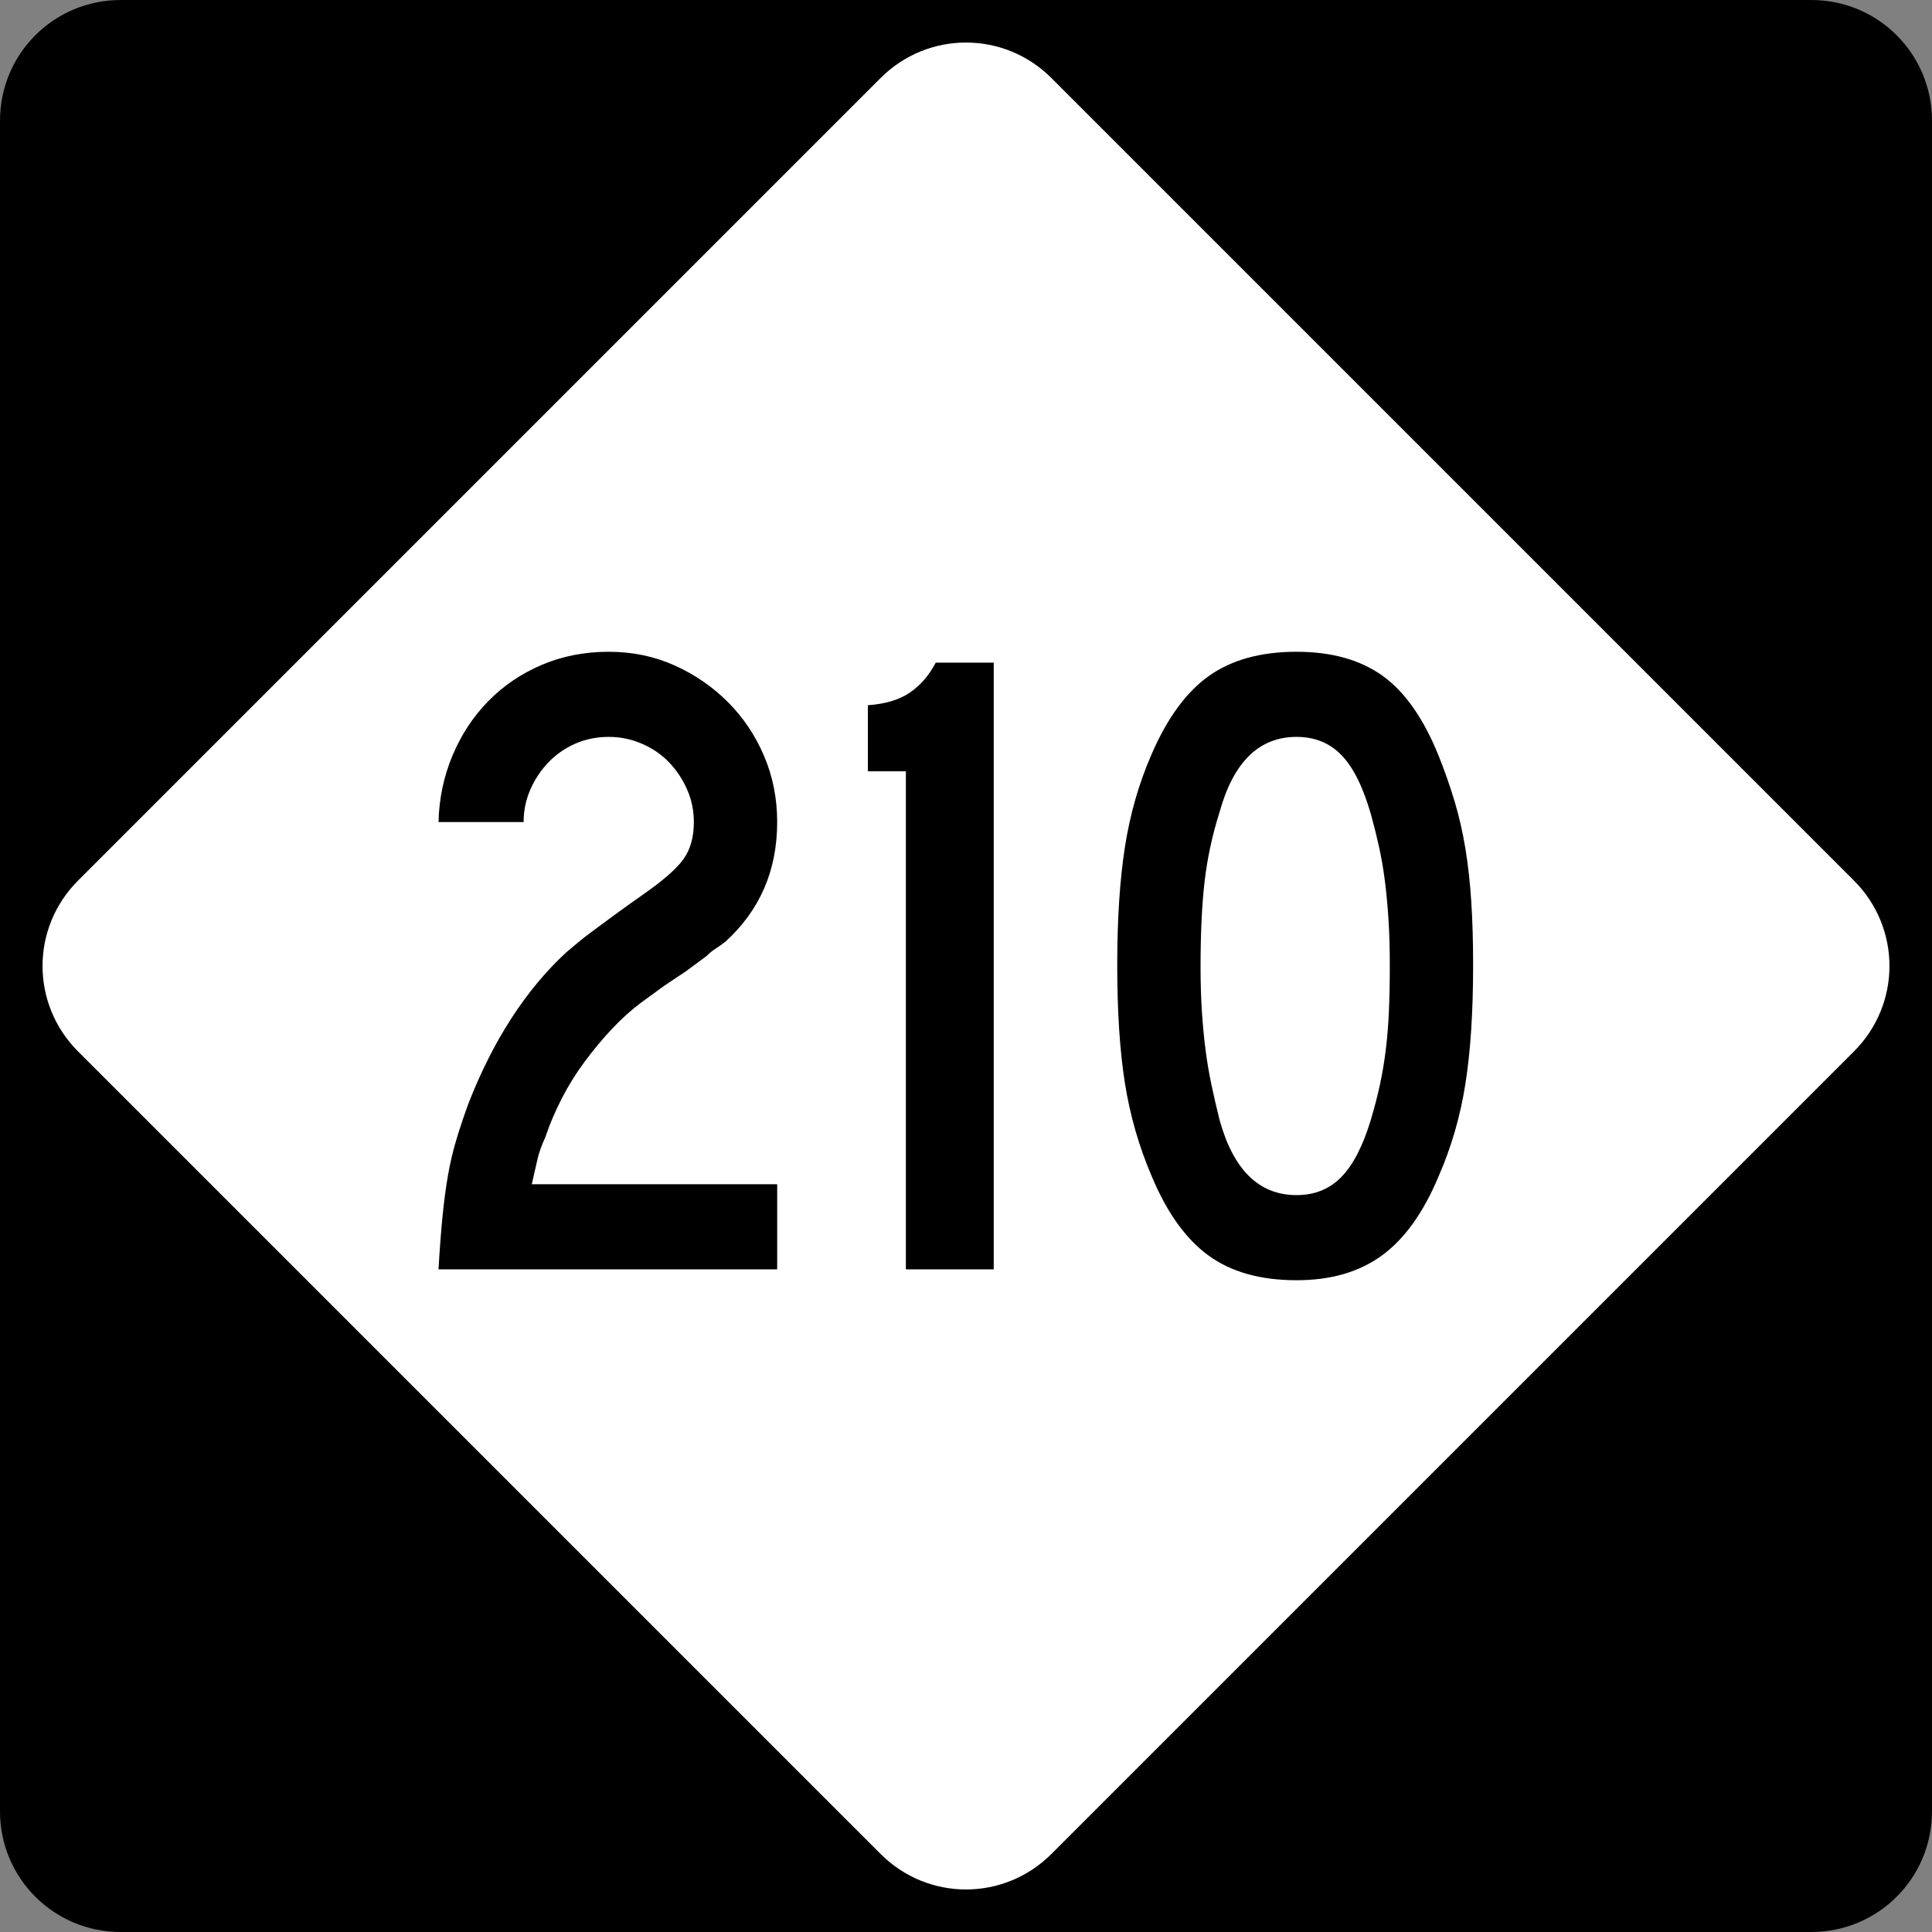 <?xml version="1.0" encoding="UTF-8" standalone="no"?>
<!-- Created with Inkscape (http://www.inkscape.org/) -->
<svg
   xmlns:svg="http://www.w3.org/2000/svg"
   xmlns="http://www.w3.org/2000/svg"
   version="1.0"
   width="600"
   height="600"
   id="svg1873">
  <rect width="100%" height="100%" fill="#808080" stroke="none"/>
  <defs
     id="defs1875" />
  <g
     id="layer1">
    <path
       d="M 37.5,-0 L 562.5,-0 C 583.275,-0 600,16.725 600,37.5 L 600,562.5 C 600,583.275 583.275,600 562.5,600 L 37.5,600 C 16.725,600 0,583.275 0,562.5 L 0,37.5 C 0,16.725 16.725,-0 37.5,-0 z "
       style="fill:black;fill-opacity:1;fill-rule:nonzero;stroke:none;stroke-width:10;stroke-linecap:square;stroke-linejoin:bevel;stroke-miterlimit:4;stroke-dashoffset:0;stroke-opacity:1"
       id="rect1899" />
    <path
       d="M 326.517,24.228 L 575.773,273.484 C 590.463,288.174 590.463,311.827 575.773,326.517 L 326.517,575.772 C 311.827,590.463 288.174,590.463 273.484,575.772 L 24.228,326.517 C 9.538,311.827 9.538,288.174 24.228,273.484 L 273.484,24.228 C 288.174,9.538 311.827,9.538 326.517,24.228 z "
       style="fill:white;fill-opacity:1;fill-rule:nonzero;stroke:none;stroke-width:10;stroke-linecap:square;stroke-linejoin:bevel;stroke-miterlimit:4;stroke-dashoffset:0;stroke-opacity:1"
       id="rect2789" />
    <path
       d="M 136.182,394.214 C 136.554,387.84 136.975,382.309 137.444,377.62 C 137.913,372.931 138.475,368.713 139.13,364.965 C 139.785,361.217 140.629,357.608 141.662,354.138 C 142.695,350.668 143.961,346.87 145.46,342.745 C 153.15,323.063 163.274,307.408 175.833,295.782 C 176.96,294.843 178.133,293.859 179.352,292.829 C 180.571,291.8 182.07,290.628 183.849,289.315 C 185.629,288.002 187.784,286.408 190.316,284.534 C 192.848,282.661 195.988,280.411 199.735,277.784 C 205.926,273.47 210.099,269.814 212.253,266.816 C 214.407,263.818 215.484,259.976 215.484,255.29 C 215.484,251.725 214.782,248.349 213.377,245.162 C 211.972,241.976 210.099,239.163 207.756,236.726 C 205.413,234.289 202.6,232.366 199.319,230.958 C 196.038,229.551 192.615,228.847 189.05,228.847 C 185.303,228.847 181.835,229.551 178.648,230.958 C 175.461,232.366 172.695,234.289 170.349,236.726 C 168.003,239.163 166.128,241.976 164.723,245.162 C 163.319,248.349 162.616,251.725 162.616,255.29 L 136.182,255.29 C 136.365,247.978 137.817,241.087 140.538,234.619 C 143.258,228.151 146.962,222.525 151.648,217.741 C 156.334,212.958 161.864,209.208 168.238,206.49 C 174.612,203.772 181.549,202.413 189.05,202.413 C 196.362,202.413 203.16,203.819 209.442,206.631 C 215.724,209.444 221.256,213.24 226.036,218.02 C 230.817,222.801 234.566,228.38 237.284,234.756 C 240.001,241.133 241.36,247.978 241.36,255.29 C 241.36,270.286 236.016,282.659 225.328,292.409 C 224.39,293.158 223.406,293.861 222.376,294.516 C 221.346,295.171 220.362,295.968 219.424,296.906 L 212.952,301.686 L 206.207,306.192 L 198.894,311.531 C 195.896,313.779 192.944,316.451 190.037,319.547 C 187.131,322.642 184.318,326.018 181.601,329.674 C 178.883,333.33 176.493,337.174 174.43,341.204 C 172.367,345.235 170.678,349.219 169.362,353.155 C 168.241,355.593 167.445,357.796 166.976,359.764 C 166.507,361.732 165.898,364.404 165.148,367.78 L 241.36,367.78 L 241.36,394.214 L 136.182,394.214 z M 281.329,394.214 L 281.329,239.541 L 269.519,239.541 L 269.519,219.012 C 274.955,218.634 279.313,217.321 282.595,215.072 C 285.876,212.824 288.547,209.728 290.606,205.786 L 308.612,205.786 L 308.612,394.214 L 281.329,394.214 z M 457.492,299.721 C 457.492,314.157 456.696,326.437 455.102,336.561 C 453.509,346.686 450.741,356.248 446.799,365.248 C 442.113,376.497 436.255,384.699 429.226,389.854 C 422.197,395.009 413.338,397.587 402.651,397.587 C 391.402,397.587 382.261,395.009 375.23,389.854 C 368.198,384.699 362.339,376.497 357.653,365.248 C 353.716,356.059 350.951,346.45 349.358,336.42 C 347.764,326.39 346.967,314.157 346.967,299.721 C 346.967,285.474 347.764,273.241 349.358,263.022 C 350.951,252.804 353.716,243.194 357.653,234.194 C 362.527,222.945 368.481,214.836 375.513,209.867 C 382.545,204.898 391.591,202.413 402.651,202.413 C 413.522,202.413 422.426,204.898 429.363,209.867 C 436.301,214.836 442.113,223.134 446.799,234.76 C 448.675,239.447 450.317,244.133 451.725,248.818 C 453.132,253.505 454.258,258.425 455.102,263.58 C 455.946,268.736 456.555,274.267 456.93,280.175 C 457.305,286.082 457.492,292.598 457.492,299.721 L 457.492,299.721 z M 431.616,299.721 C 431.616,294.469 431.476,289.687 431.196,285.375 C 430.915,281.064 430.541,277.081 430.071,273.424 C 429.602,269.768 428.993,266.254 428.243,262.881 C 427.494,259.508 426.65,256.134 425.712,252.758 C 423.274,244.319 420.227,238.224 416.571,234.473 C 412.915,230.723 408.275,228.847 402.651,228.847 C 391.024,228.847 383.057,236.629 378.748,252.191 C 376.494,259.315 374.946,266.486 374.105,273.703 C 373.264,280.921 372.844,289.78 372.844,300.279 C 372.844,305.343 372.984,309.984 373.264,314.204 C 373.544,318.424 373.919,322.362 374.388,326.018 C 374.858,329.674 375.467,333.283 376.217,336.844 C 376.966,340.406 377.81,344.061 378.748,347.809 C 383.057,363.371 391.024,371.153 402.651,371.153 C 408.275,371.153 412.915,369.278 416.571,365.527 C 420.227,361.777 423.274,355.87 425.712,347.809 C 426.833,344.061 427.77,340.453 428.522,336.986 C 429.275,333.519 429.884,329.91 430.35,326.159 C 430.817,322.409 431.144,318.424 431.333,314.204 C 431.522,309.984 431.616,305.157 431.616,299.721 L 431.616,299.721 z "
       style="font-size:281.23px"
       id="text2799" />
  </g>
</svg>

